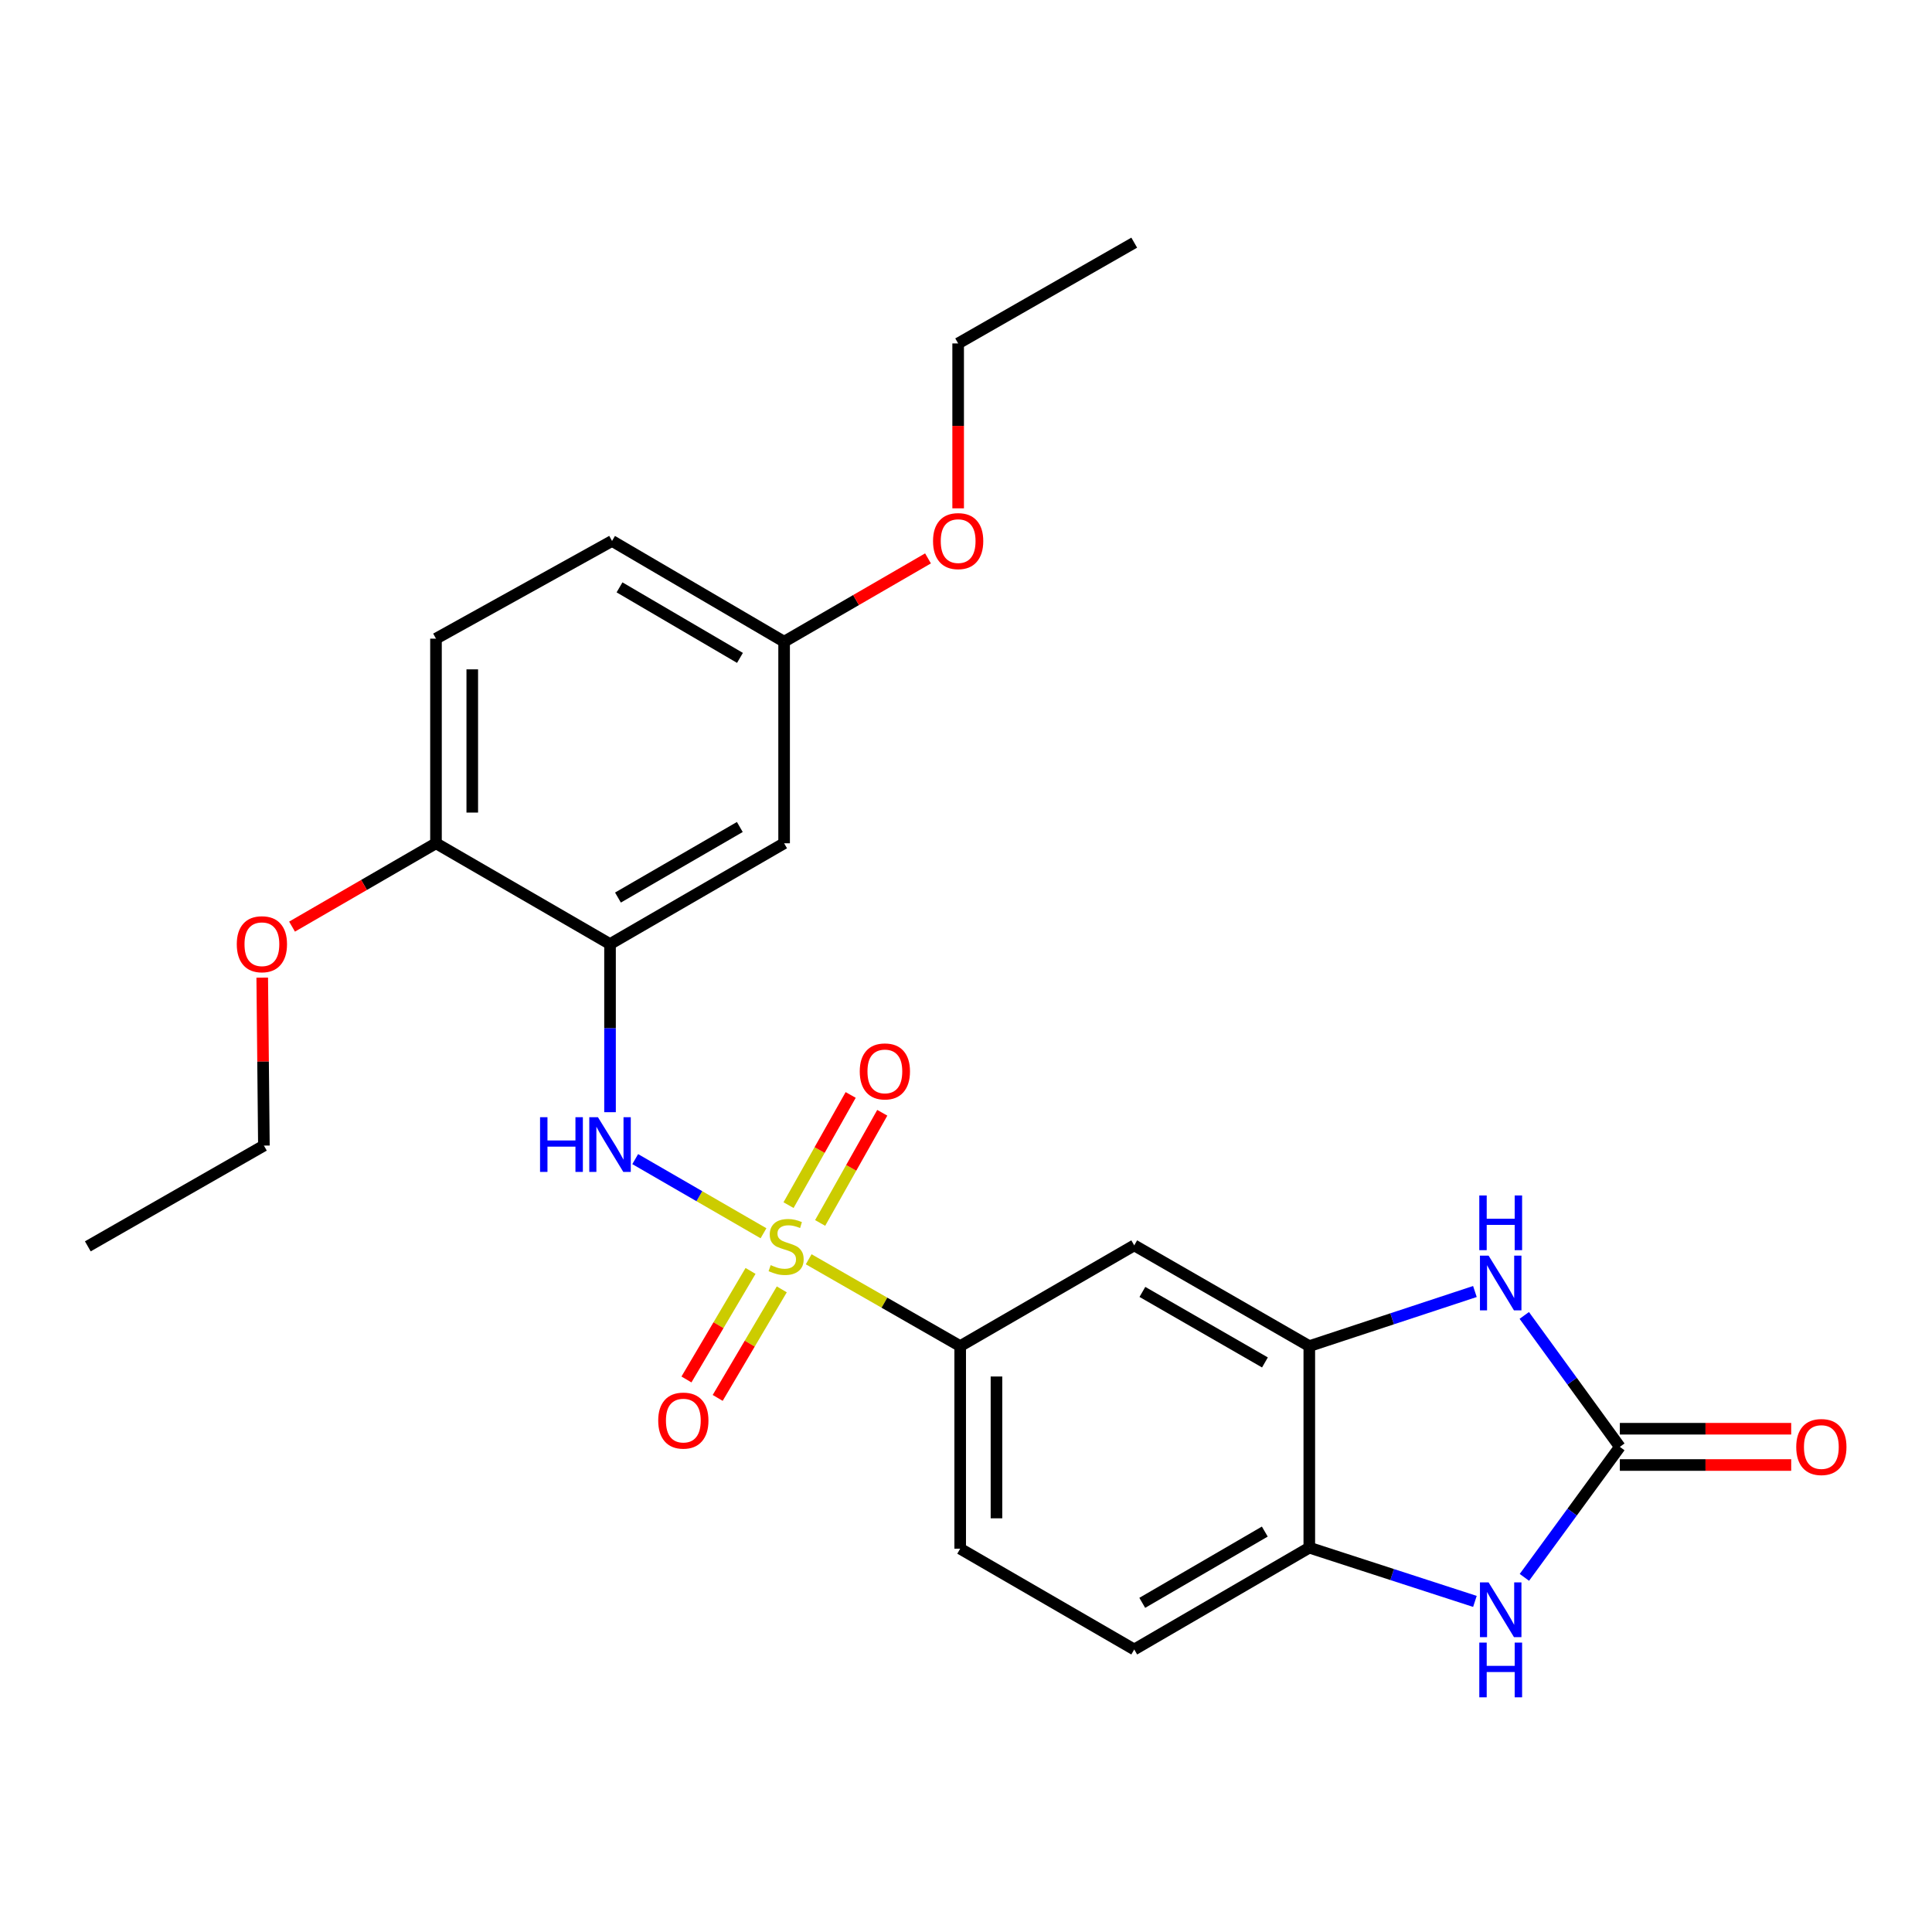 <?xml version='1.0' encoding='iso-8859-1'?>
<svg version='1.1' baseProfile='full'
              xmlns='http://www.w3.org/2000/svg'
                      xmlns:rdkit='http://www.rdkit.org/xml'
                      xmlns:xlink='http://www.w3.org/1999/xlink'
                  xml:space='preserve'
width='1000px' height='1000px' viewBox='0 0 1000 1000'>
<!-- END OF HEADER -->
<rect style='opacity:1.0;fill:#FFFFFF;stroke:none' width='1000' height='1000' x='0' y='0'> </rect>
<path class='bond-1' d='M 395.185,638.336 L 361.984,619.146' style='fill:none;fill-rule:evenodd;stroke:#CCCC00;stroke-width:6px;stroke-linecap:butt;stroke-linejoin:miter;stroke-opacity:1' />
<path class='bond-1' d='M 361.984,619.146 L 328.783,599.955' style='fill:none;fill-rule:evenodd;stroke:#0000FF;stroke-width:6px;stroke-linecap:butt;stroke-linejoin:miter;stroke-opacity:1' />
<path class='bond-6' d='M 418.574,651.798 L 457.783,674.272' style='fill:none;fill-rule:evenodd;stroke:#CCCC00;stroke-width:6px;stroke-linecap:butt;stroke-linejoin:miter;stroke-opacity:1' />
<path class='bond-6' d='M 457.783,674.272 L 496.992,696.746' style='fill:none;fill-rule:evenodd;stroke:#000000;stroke-width:6px;stroke-linecap:butt;stroke-linejoin:miter;stroke-opacity:1' />
<path class='bond-10' d='M 388.481,657.828 L 371.894,685.918' style='fill:none;fill-rule:evenodd;stroke:#CCCC00;stroke-width:6px;stroke-linecap:butt;stroke-linejoin:miter;stroke-opacity:1' />
<path class='bond-10' d='M 371.894,685.918 L 355.307,714.009' style='fill:none;fill-rule:evenodd;stroke:#FF0000;stroke-width:6px;stroke-linecap:butt;stroke-linejoin:miter;stroke-opacity:1' />
<path class='bond-10' d='M 404.651,667.376 L 388.064,695.466' style='fill:none;fill-rule:evenodd;stroke:#CCCC00;stroke-width:6px;stroke-linecap:butt;stroke-linejoin:miter;stroke-opacity:1' />
<path class='bond-10' d='M 388.064,695.466 L 371.477,723.557' style='fill:none;fill-rule:evenodd;stroke:#FF0000;stroke-width:6px;stroke-linecap:butt;stroke-linejoin:miter;stroke-opacity:1' />
<path class='bond-11' d='M 424.506,632.997 L 440.585,604.485' style='fill:none;fill-rule:evenodd;stroke:#CCCC00;stroke-width:6px;stroke-linecap:butt;stroke-linejoin:miter;stroke-opacity:1' />
<path class='bond-11' d='M 440.585,604.485 L 456.664,575.972' style='fill:none;fill-rule:evenodd;stroke:#FF0000;stroke-width:6px;stroke-linecap:butt;stroke-linejoin:miter;stroke-opacity:1' />
<path class='bond-11' d='M 408.149,623.773 L 424.228,595.26' style='fill:none;fill-rule:evenodd;stroke:#CCCC00;stroke-width:6px;stroke-linecap:butt;stroke-linejoin:miter;stroke-opacity:1' />
<path class='bond-11' d='M 424.228,595.26 L 440.308,566.748' style='fill:none;fill-rule:evenodd;stroke:#FF0000;stroke-width:6px;stroke-linecap:butt;stroke-linejoin:miter;stroke-opacity:1' />
<path class='bond-0' d='M 838.426,748.898 L 813.693,714.881' style='fill:none;fill-rule:evenodd;stroke:#000000;stroke-width:6px;stroke-linecap:butt;stroke-linejoin:miter;stroke-opacity:1' />
<path class='bond-0' d='M 813.693,714.881 L 788.961,680.864' style='fill:none;fill-rule:evenodd;stroke:#0000FF;stroke-width:6px;stroke-linecap:butt;stroke-linejoin:miter;stroke-opacity:1' />
<path class='bond-13' d='M 838.426,758.287 L 882.774,758.287' style='fill:none;fill-rule:evenodd;stroke:#000000;stroke-width:6px;stroke-linecap:butt;stroke-linejoin:miter;stroke-opacity:1' />
<path class='bond-13' d='M 882.774,758.287 L 927.122,758.287' style='fill:none;fill-rule:evenodd;stroke:#FF0000;stroke-width:6px;stroke-linecap:butt;stroke-linejoin:miter;stroke-opacity:1' />
<path class='bond-13' d='M 838.426,739.509 L 882.774,739.509' style='fill:none;fill-rule:evenodd;stroke:#000000;stroke-width:6px;stroke-linecap:butt;stroke-linejoin:miter;stroke-opacity:1' />
<path class='bond-13' d='M 882.774,739.509 L 927.122,739.509' style='fill:none;fill-rule:evenodd;stroke:#FF0000;stroke-width:6px;stroke-linecap:butt;stroke-linejoin:miter;stroke-opacity:1' />
<path class='bond-26' d='M 838.426,748.898 L 813.726,782.67' style='fill:none;fill-rule:evenodd;stroke:#000000;stroke-width:6px;stroke-linecap:butt;stroke-linejoin:miter;stroke-opacity:1' />
<path class='bond-26' d='M 813.726,782.67 L 789.026,816.442' style='fill:none;fill-rule:evenodd;stroke:#0000FF;stroke-width:6px;stroke-linecap:butt;stroke-linejoin:miter;stroke-opacity:1' />
<path class='bond-4' d='M 315.749,575.668 L 315.749,532.159' style='fill:none;fill-rule:evenodd;stroke:#0000FF;stroke-width:6px;stroke-linecap:butt;stroke-linejoin:miter;stroke-opacity:1' />
<path class='bond-4' d='M 315.749,532.159 L 315.749,488.65' style='fill:none;fill-rule:evenodd;stroke:#000000;stroke-width:6px;stroke-linecap:butt;stroke-linejoin:miter;stroke-opacity:1' />
<path class='bond-2' d='M 763.411,668.483 L 720.552,682.615' style='fill:none;fill-rule:evenodd;stroke:#0000FF;stroke-width:6px;stroke-linecap:butt;stroke-linejoin:miter;stroke-opacity:1' />
<path class='bond-2' d='M 720.552,682.615 L 677.693,696.746' style='fill:none;fill-rule:evenodd;stroke:#000000;stroke-width:6px;stroke-linecap:butt;stroke-linejoin:miter;stroke-opacity:1' />
<path class='bond-3' d='M 763.416,828.884 L 720.554,814.977' style='fill:none;fill-rule:evenodd;stroke:#0000FF;stroke-width:6px;stroke-linecap:butt;stroke-linejoin:miter;stroke-opacity:1' />
<path class='bond-3' d='M 720.554,814.977 L 677.693,801.071' style='fill:none;fill-rule:evenodd;stroke:#000000;stroke-width:6px;stroke-linecap:butt;stroke-linejoin:miter;stroke-opacity:1' />
<path class='bond-9' d='M 315.749,488.65 L 405.854,436.478' style='fill:none;fill-rule:evenodd;stroke:#000000;stroke-width:6px;stroke-linecap:butt;stroke-linejoin:miter;stroke-opacity:1' />
<path class='bond-9' d='M 319.855,464.573 L 382.929,428.053' style='fill:none;fill-rule:evenodd;stroke:#000000;stroke-width:6px;stroke-linecap:butt;stroke-linejoin:miter;stroke-opacity:1' />
<path class='bond-12' d='M 315.749,488.65 L 225.665,436.478' style='fill:none;fill-rule:evenodd;stroke:#000000;stroke-width:6px;stroke-linecap:butt;stroke-linejoin:miter;stroke-opacity:1' />
<path class='bond-5' d='M 677.693,696.746 L 587.076,644.595' style='fill:none;fill-rule:evenodd;stroke:#000000;stroke-width:6px;stroke-linecap:butt;stroke-linejoin:miter;stroke-opacity:1' />
<path class='bond-5' d='M 654.733,705.199 L 591.302,668.693' style='fill:none;fill-rule:evenodd;stroke:#000000;stroke-width:6px;stroke-linecap:butt;stroke-linejoin:miter;stroke-opacity:1' />
<path class='bond-25' d='M 677.693,696.746 L 677.693,801.071' style='fill:none;fill-rule:evenodd;stroke:#000000;stroke-width:6px;stroke-linecap:butt;stroke-linejoin:miter;stroke-opacity:1' />
<path class='bond-8' d='M 496.992,696.746 L 587.076,644.595' style='fill:none;fill-rule:evenodd;stroke:#000000;stroke-width:6px;stroke-linecap:butt;stroke-linejoin:miter;stroke-opacity:1' />
<path class='bond-14' d='M 496.992,696.746 L 496.992,801.603' style='fill:none;fill-rule:evenodd;stroke:#000000;stroke-width:6px;stroke-linecap:butt;stroke-linejoin:miter;stroke-opacity:1' />
<path class='bond-14' d='M 515.771,712.475 L 515.771,785.875' style='fill:none;fill-rule:evenodd;stroke:#000000;stroke-width:6px;stroke-linecap:butt;stroke-linejoin:miter;stroke-opacity:1' />
<path class='bond-7' d='M 677.693,801.071 L 587.076,853.765' style='fill:none;fill-rule:evenodd;stroke:#000000;stroke-width:6px;stroke-linecap:butt;stroke-linejoin:miter;stroke-opacity:1' />
<path class='bond-7' d='M 654.66,792.742 L 591.229,829.628' style='fill:none;fill-rule:evenodd;stroke:#000000;stroke-width:6px;stroke-linecap:butt;stroke-linejoin:miter;stroke-opacity:1' />
<path class='bond-17' d='M 405.854,436.478 L 405.854,332.143' style='fill:none;fill-rule:evenodd;stroke:#000000;stroke-width:6px;stroke-linecap:butt;stroke-linejoin:miter;stroke-opacity:1' />
<path class='bond-16' d='M 225.665,436.478 L 225.665,330.567' style='fill:none;fill-rule:evenodd;stroke:#000000;stroke-width:6px;stroke-linecap:butt;stroke-linejoin:miter;stroke-opacity:1' />
<path class='bond-16' d='M 244.443,420.591 L 244.443,346.454' style='fill:none;fill-rule:evenodd;stroke:#000000;stroke-width:6px;stroke-linecap:butt;stroke-linejoin:miter;stroke-opacity:1' />
<path class='bond-19' d='M 225.665,436.478 L 188.414,458.047' style='fill:none;fill-rule:evenodd;stroke:#000000;stroke-width:6px;stroke-linecap:butt;stroke-linejoin:miter;stroke-opacity:1' />
<path class='bond-19' d='M 188.414,458.047 L 151.163,479.616' style='fill:none;fill-rule:evenodd;stroke:#FF0000;stroke-width:6px;stroke-linecap:butt;stroke-linejoin:miter;stroke-opacity:1' />
<path class='bond-15' d='M 496.992,801.603 L 587.076,853.765' style='fill:none;fill-rule:evenodd;stroke:#000000;stroke-width:6px;stroke-linecap:butt;stroke-linejoin:miter;stroke-opacity:1' />
<path class='bond-18' d='M 225.665,330.567 L 316.792,279.991' style='fill:none;fill-rule:evenodd;stroke:#000000;stroke-width:6px;stroke-linecap:butt;stroke-linejoin:miter;stroke-opacity:1' />
<path class='bond-20' d='M 405.854,332.143 L 443.095,310.583' style='fill:none;fill-rule:evenodd;stroke:#000000;stroke-width:6px;stroke-linecap:butt;stroke-linejoin:miter;stroke-opacity:1' />
<path class='bond-20' d='M 443.095,310.583 L 480.336,289.023' style='fill:none;fill-rule:evenodd;stroke:#FF0000;stroke-width:6px;stroke-linecap:butt;stroke-linejoin:miter;stroke-opacity:1' />
<path class='bond-27' d='M 405.854,332.143 L 316.792,279.991' style='fill:none;fill-rule:evenodd;stroke:#000000;stroke-width:6px;stroke-linecap:butt;stroke-linejoin:miter;stroke-opacity:1' />
<path class='bond-27' d='M 383.006,340.524 L 320.663,304.018' style='fill:none;fill-rule:evenodd;stroke:#000000;stroke-width:6px;stroke-linecap:butt;stroke-linejoin:miter;stroke-opacity:1' />
<path class='bond-21' d='M 135.732,506.018 L 136.162,549.486' style='fill:none;fill-rule:evenodd;stroke:#FF0000;stroke-width:6px;stroke-linecap:butt;stroke-linejoin:miter;stroke-opacity:1' />
<path class='bond-21' d='M 136.162,549.486 L 136.592,592.954' style='fill:none;fill-rule:evenodd;stroke:#000000;stroke-width:6px;stroke-linecap:butt;stroke-linejoin:miter;stroke-opacity:1' />
<path class='bond-22' d='M 495.938,263.115 L 495.938,220.439' style='fill:none;fill-rule:evenodd;stroke:#FF0000;stroke-width:6px;stroke-linecap:butt;stroke-linejoin:miter;stroke-opacity:1' />
<path class='bond-22' d='M 495.938,220.439 L 495.938,177.763' style='fill:none;fill-rule:evenodd;stroke:#000000;stroke-width:6px;stroke-linecap:butt;stroke-linejoin:miter;stroke-opacity:1' />
<path class='bond-23' d='M 136.592,592.954 L 45.455,645.106' style='fill:none;fill-rule:evenodd;stroke:#000000;stroke-width:6px;stroke-linecap:butt;stroke-linejoin:miter;stroke-opacity:1' />
<path class='bond-24' d='M 495.938,177.763 L 587.076,125.601' style='fill:none;fill-rule:evenodd;stroke:#000000;stroke-width:6px;stroke-linecap:butt;stroke-linejoin:miter;stroke-opacity:1' />
<path  class='atom-0' d='M 398.897 654.826
Q 399.217 654.946, 400.537 655.506
Q 401.857 656.066, 403.297 656.426
Q 404.777 656.746, 406.217 656.746
Q 408.897 656.746, 410.457 655.466
Q 412.017 654.146, 412.017 651.866
Q 412.017 650.306, 411.217 649.346
Q 410.457 648.386, 409.257 647.866
Q 408.057 647.346, 406.057 646.746
Q 403.537 645.986, 402.017 645.266
Q 400.537 644.546, 399.457 643.026
Q 398.417 641.506, 398.417 638.946
Q 398.417 635.386, 400.817 633.186
Q 403.257 630.986, 408.057 630.986
Q 411.337 630.986, 415.057 632.546
L 414.137 635.626
Q 410.737 634.226, 408.177 634.226
Q 405.417 634.226, 403.897 635.386
Q 402.377 636.506, 402.417 638.466
Q 402.417 639.986, 403.177 640.906
Q 403.977 641.826, 405.097 642.346
Q 406.257 642.866, 408.177 643.466
Q 410.737 644.266, 412.257 645.066
Q 413.777 645.866, 414.857 647.506
Q 415.977 649.106, 415.977 651.866
Q 415.977 655.786, 413.337 657.906
Q 410.737 659.986, 406.377 659.986
Q 403.857 659.986, 401.937 659.426
Q 400.057 658.906, 397.817 657.986
L 398.897 654.826
' fill='#CCCC00'/>
<path  class='atom-2' d='M 279.529 578.262
L 283.369 578.262
L 283.369 590.302
L 297.849 590.302
L 297.849 578.262
L 301.689 578.262
L 301.689 606.582
L 297.849 606.582
L 297.849 593.502
L 283.369 593.502
L 283.369 606.582
L 279.529 606.582
L 279.529 578.262
' fill='#0000FF'/>
<path  class='atom-2' d='M 309.489 578.262
L 318.769 593.262
Q 319.689 594.742, 321.169 597.422
Q 322.649 600.102, 322.729 600.262
L 322.729 578.262
L 326.489 578.262
L 326.489 606.582
L 322.609 606.582
L 312.649 590.182
Q 311.489 588.262, 310.249 586.062
Q 309.049 583.862, 308.689 583.182
L 308.689 606.582
L 305.009 606.582
L 305.009 578.262
L 309.489 578.262
' fill='#0000FF'/>
<path  class='atom-3' d='M 770.499 649.922
L 779.779 664.922
Q 780.699 666.402, 782.179 669.082
Q 783.659 671.762, 783.739 671.922
L 783.739 649.922
L 787.499 649.922
L 787.499 678.242
L 783.619 678.242
L 773.659 661.842
Q 772.499 659.922, 771.259 657.722
Q 770.059 655.522, 769.699 654.842
L 769.699 678.242
L 766.019 678.242
L 766.019 649.922
L 770.499 649.922
' fill='#0000FF'/>
<path  class='atom-3' d='M 765.679 618.77
L 769.519 618.77
L 769.519 630.81
L 783.999 630.81
L 783.999 618.77
L 787.839 618.77
L 787.839 647.09
L 783.999 647.09
L 783.999 634.01
L 769.519 634.01
L 769.519 647.09
L 765.679 647.09
L 765.679 618.77
' fill='#0000FF'/>
<path  class='atom-4' d='M 770.499 819.053
L 779.779 834.053
Q 780.699 835.533, 782.179 838.213
Q 783.659 840.893, 783.739 841.053
L 783.739 819.053
L 787.499 819.053
L 787.499 847.373
L 783.619 847.373
L 773.659 830.973
Q 772.499 829.053, 771.259 826.853
Q 770.059 824.653, 769.699 823.973
L 769.699 847.373
L 766.019 847.373
L 766.019 819.053
L 770.499 819.053
' fill='#0000FF'/>
<path  class='atom-4' d='M 765.679 850.205
L 769.519 850.205
L 769.519 862.245
L 783.999 862.245
L 783.999 850.205
L 787.839 850.205
L 787.839 878.525
L 783.999 878.525
L 783.999 865.445
L 769.519 865.445
L 769.519 878.525
L 765.679 878.525
L 765.679 850.205
' fill='#0000FF'/>
<path  class='atom-11' d='M 340.692 735.291
Q 340.692 728.491, 344.052 724.691
Q 347.412 720.891, 353.692 720.891
Q 359.972 720.891, 363.332 724.691
Q 366.692 728.491, 366.692 735.291
Q 366.692 742.171, 363.292 746.091
Q 359.892 749.971, 353.692 749.971
Q 347.452 749.971, 344.052 746.091
Q 340.692 742.211, 340.692 735.291
M 353.692 746.771
Q 358.012 746.771, 360.332 743.891
Q 362.692 740.971, 362.692 735.291
Q 362.692 729.731, 360.332 726.931
Q 358.012 724.091, 353.692 724.091
Q 349.372 724.091, 347.012 726.891
Q 344.692 729.691, 344.692 735.291
Q 344.692 741.011, 347.012 743.891
Q 349.372 746.771, 353.692 746.771
' fill='#FF0000'/>
<path  class='atom-12' d='M 445.006 554.559
Q 445.006 547.759, 448.366 543.959
Q 451.726 540.159, 458.006 540.159
Q 464.286 540.159, 467.646 543.959
Q 471.006 547.759, 471.006 554.559
Q 471.006 561.439, 467.606 565.359
Q 464.206 569.239, 458.006 569.239
Q 451.766 569.239, 448.366 565.359
Q 445.006 561.479, 445.006 554.559
M 458.006 566.039
Q 462.326 566.039, 464.646 563.159
Q 467.006 560.239, 467.006 554.559
Q 467.006 548.999, 464.646 546.199
Q 462.326 543.359, 458.006 543.359
Q 453.686 543.359, 451.326 546.159
Q 449.006 548.959, 449.006 554.559
Q 449.006 560.279, 451.326 563.159
Q 453.686 566.039, 458.006 566.039
' fill='#FF0000'/>
<path  class='atom-14' d='M 929.729 748.978
Q 929.729 742.178, 933.089 738.378
Q 936.449 734.578, 942.729 734.578
Q 949.009 734.578, 952.369 738.378
Q 955.729 742.178, 955.729 748.978
Q 955.729 755.858, 952.329 759.778
Q 948.929 763.658, 942.729 763.658
Q 936.489 763.658, 933.089 759.778
Q 929.729 755.898, 929.729 748.978
M 942.729 760.458
Q 947.049 760.458, 949.369 757.578
Q 951.729 754.658, 951.729 748.978
Q 951.729 743.418, 949.369 740.618
Q 947.049 737.778, 942.729 737.778
Q 938.409 737.778, 936.049 740.578
Q 933.729 743.378, 933.729 748.978
Q 933.729 754.698, 936.049 757.578
Q 938.409 760.458, 942.729 760.458
' fill='#FF0000'/>
<path  class='atom-20' d='M 122.56 488.73
Q 122.56 481.93, 125.92 478.13
Q 129.28 474.33, 135.56 474.33
Q 141.84 474.33, 145.2 478.13
Q 148.56 481.93, 148.56 488.73
Q 148.56 495.61, 145.16 499.53
Q 141.76 503.41, 135.56 503.41
Q 129.32 503.41, 125.92 499.53
Q 122.56 495.65, 122.56 488.73
M 135.56 500.21
Q 139.88 500.21, 142.2 497.33
Q 144.56 494.41, 144.56 488.73
Q 144.56 483.17, 142.2 480.37
Q 139.88 477.53, 135.56 477.53
Q 131.24 477.53, 128.88 480.33
Q 126.56 483.13, 126.56 488.73
Q 126.56 494.45, 128.88 497.33
Q 131.24 500.21, 135.56 500.21
' fill='#FF0000'/>
<path  class='atom-21' d='M 482.938 280.071
Q 482.938 273.271, 486.298 269.471
Q 489.658 265.671, 495.938 265.671
Q 502.218 265.671, 505.578 269.471
Q 508.938 273.271, 508.938 280.071
Q 508.938 286.951, 505.538 290.871
Q 502.138 294.751, 495.938 294.751
Q 489.698 294.751, 486.298 290.871
Q 482.938 286.991, 482.938 280.071
M 495.938 291.551
Q 500.258 291.551, 502.578 288.671
Q 504.938 285.751, 504.938 280.071
Q 504.938 274.511, 502.578 271.711
Q 500.258 268.871, 495.938 268.871
Q 491.618 268.871, 489.258 271.671
Q 486.938 274.471, 486.938 280.071
Q 486.938 285.791, 489.258 288.671
Q 491.618 291.551, 495.938 291.551
' fill='#FF0000'/>
</svg>
